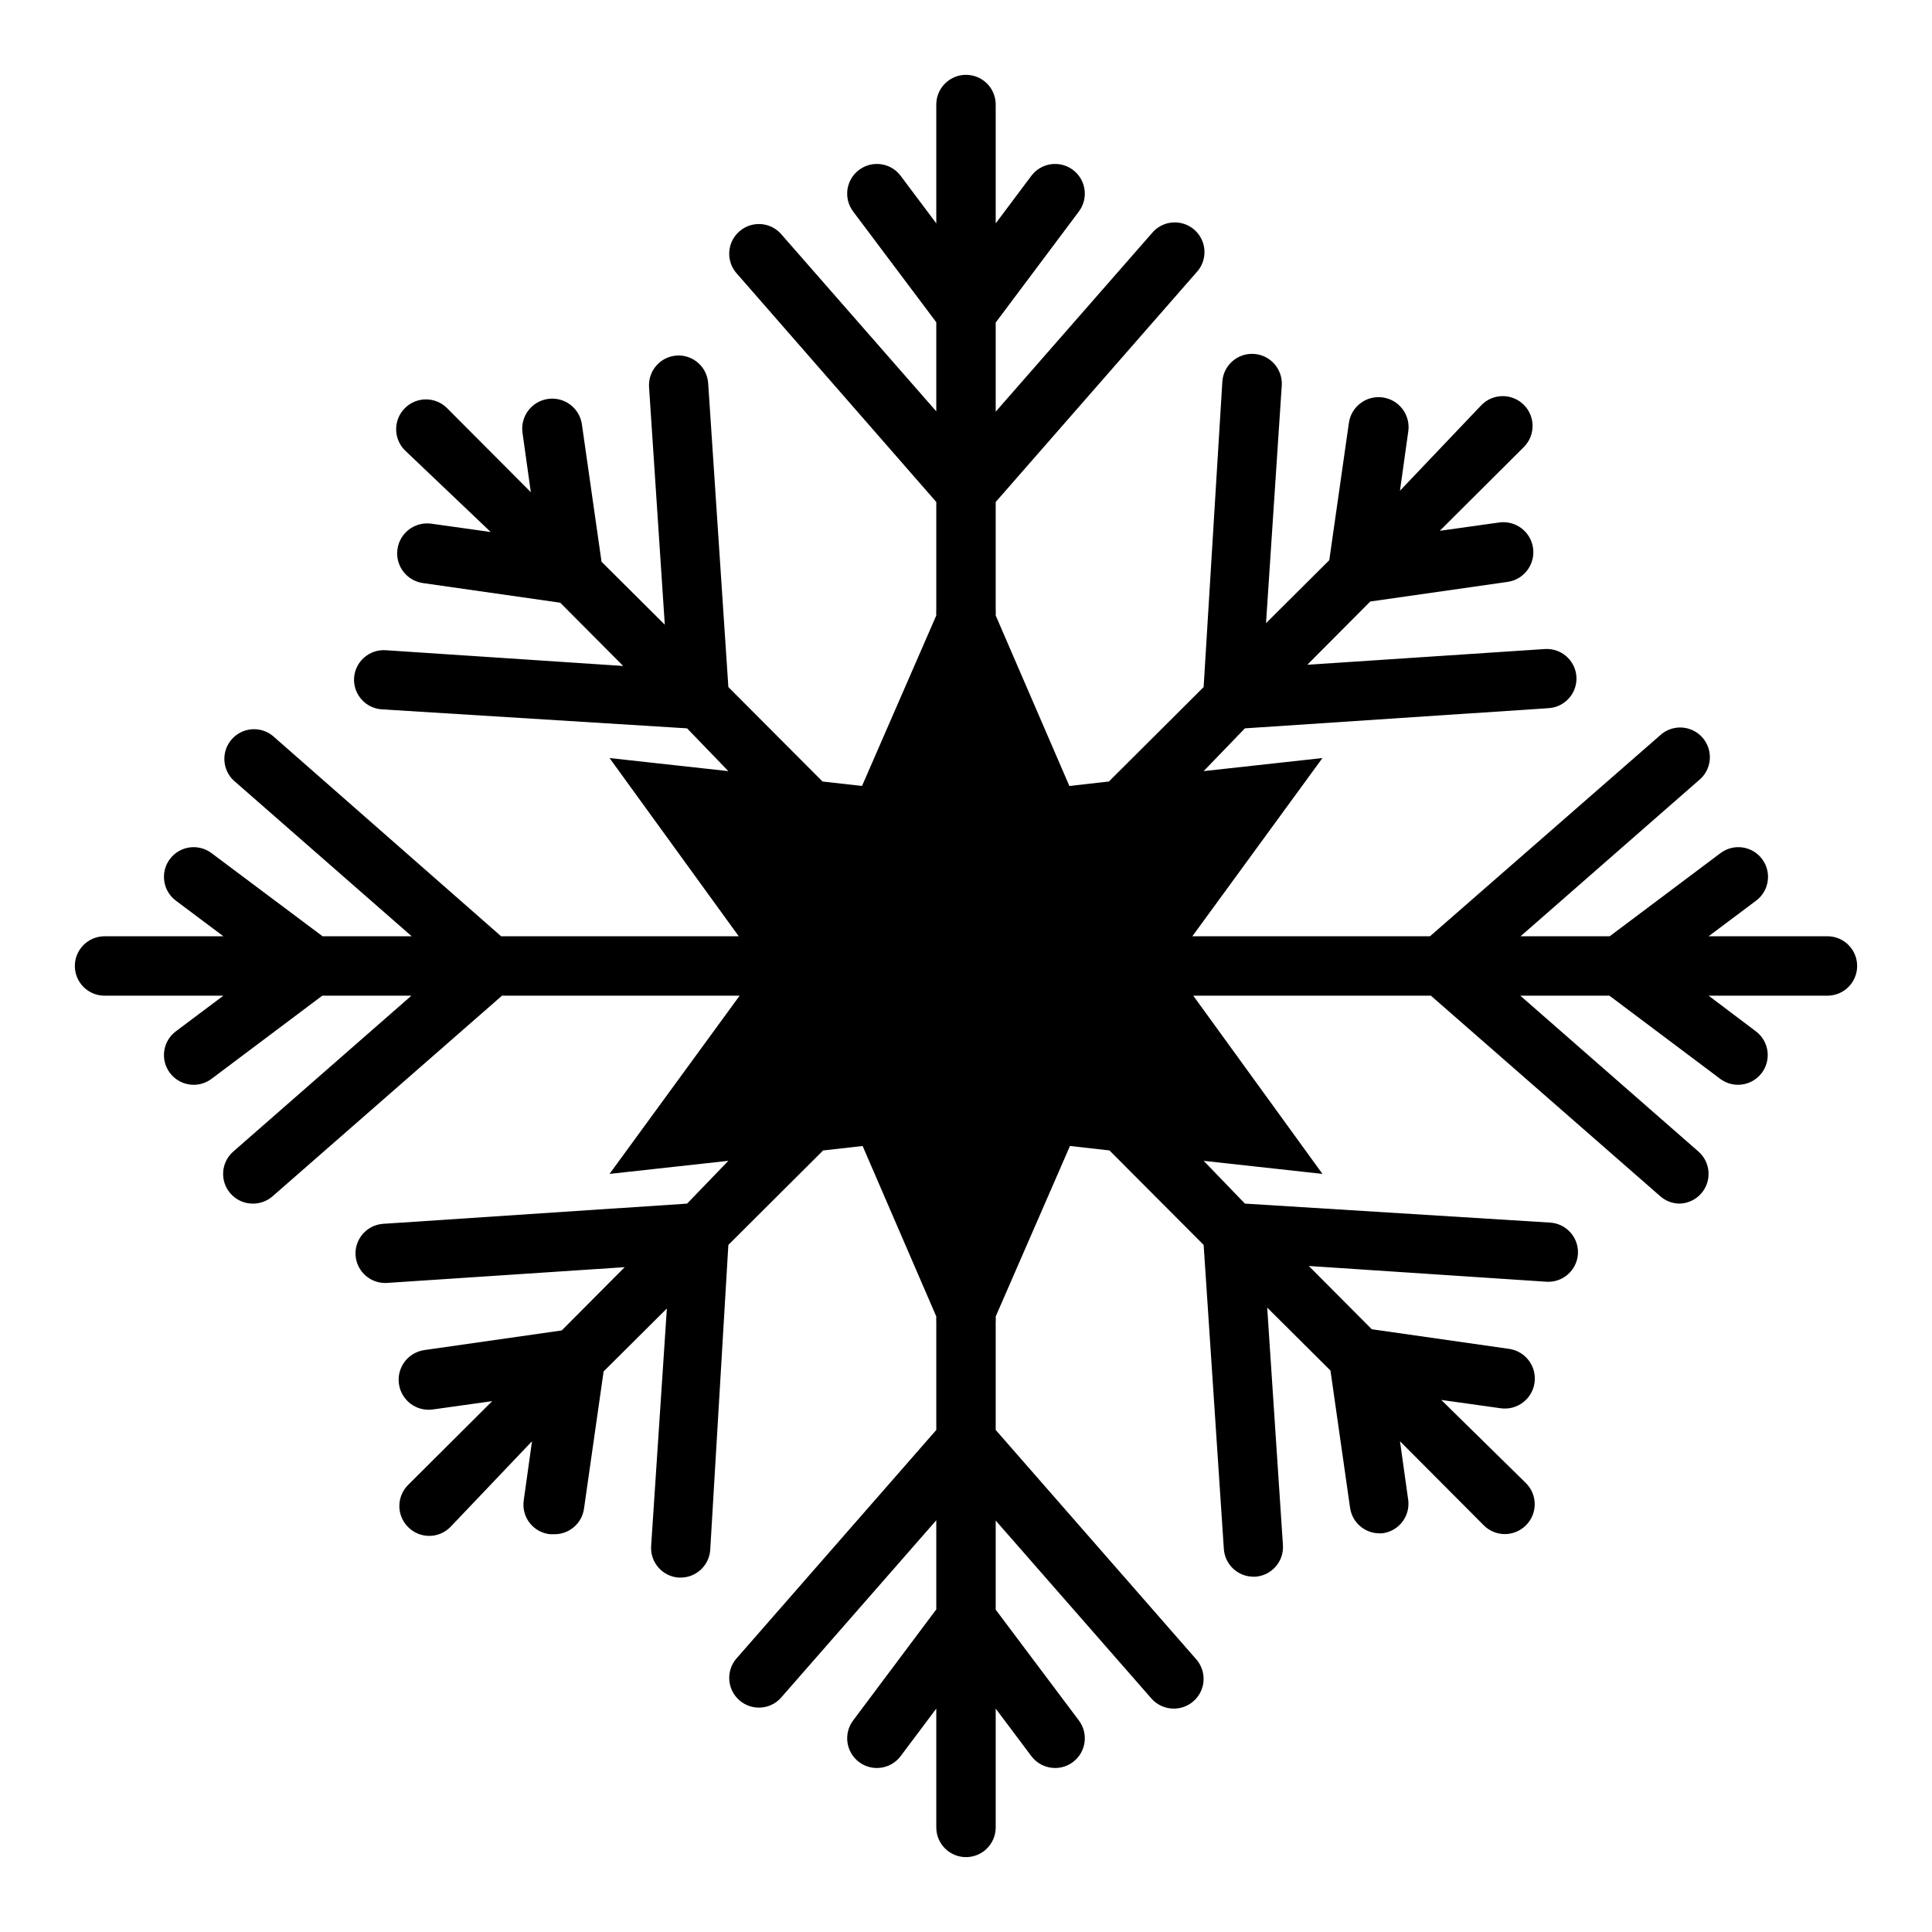 <?xml version="1.0" encoding="UTF-8"?>
<!-- Uploaded to: SVG Repo, www.svgrepo.com, Generator: SVG Repo Mixer Tools -->
<svg fill="#000000" width="800px" height="800px" version="1.1" viewBox="144 144 512 512" xmlns="http://www.w3.org/2000/svg">
 <path d="m628.29 392.12h-31.488l12.594-9.445c3.477-2.609 4.184-7.543 1.574-11.02-2.609-3.481-7.543-4.184-11.02-1.574l-29.363 22.039h-23.617l47.23-41.328h0.004c1.672-1.344 2.719-3.316 2.902-5.457 0.184-2.141-0.516-4.262-1.934-5.871-1.418-1.613-3.434-2.574-5.578-2.668-2.144-0.09-4.234 0.703-5.785 2.191l-60.848 53.133h-62.977l34.477-47.23-31.488 3.465 10.945-11.336 80.531-5.352v-0.004c4.316-0.293 7.59-4.019 7.32-8.344-0.297-4.32-4.023-7.59-8.344-7.32l-62.977 4.172 16.688-16.766 36.367-5.195c4.348-0.609 7.379-4.629 6.773-8.977-0.609-4.348-4.629-7.379-8.977-6.769l-15.742 2.203 22.277-22.199c3.086-3.086 3.086-8.09 0-11.176-3.086-3.086-8.094-3.086-11.18 0l-21.648 22.75 2.203-15.742 0.004-0.004c0.605-4.348-2.426-8.363-6.773-8.973s-8.363 2.422-8.973 6.769l-5.195 36.367-16.766 16.688 4.172-62.977v0.004c0.281-4.348-3.016-8.102-7.363-8.383-4.348-0.285-8.102 3.012-8.383 7.359l-4.957 80.926-25.113 25.031-10.469 1.18-19.523-45.184c0.035-0.523 0.035-1.051 0-1.574v-28.496l53.137-60.773c1.488-1.547 2.277-3.637 2.188-5.785-0.09-2.144-1.055-4.16-2.664-5.578-1.613-1.418-3.734-2.117-5.875-1.934s-4.109 1.234-5.457 2.906l-41.328 47.23v-23.617l22.043-29.438c2.606-3.481 1.902-8.414-1.578-11.023-3.477-2.609-8.41-1.902-11.02 1.574l-9.445 12.598v-31.488c0-4.348-3.523-7.875-7.871-7.875s-7.875 3.527-7.875 7.875v31.488l-9.445-12.598c-2.609-3.477-7.543-4.184-11.02-1.574-3.481 2.609-4.184 7.543-1.574 11.023l22.039 29.359v23.617l-41.328-47.23c-2.918-3.039-7.711-3.242-10.875-0.457s-3.574 7.566-0.93 10.848l53.133 60.852v28.496c-0.035 0.523-0.035 1.051 0 1.574l-19.68 45.184-10.469-1.18-24.953-25.031-5.352-80.531h-0.004c-0.293-4.32-4.019-7.594-8.344-7.324-4.32 0.297-7.59 4.023-7.32 8.348l4.172 62.977-16.766-16.688-5.195-36.367v-0.004c-0.609-4.348-4.629-7.379-8.977-6.769-4.348 0.609-7.379 4.625-6.769 8.973l2.203 15.742-22.199-22.277c-3.086-3.086-8.09-3.086-11.176 0-3.086 3.09-3.086 8.094 0 11.18l22.75 21.648-15.742-2.203h-0.004c-4.348-0.609-8.363 2.422-8.973 6.769-0.609 4.348 2.422 8.363 6.769 8.973l36.367 5.195 16.688 16.766-62.977-4.172 0.004 0.004c-4.32-0.27-8.051 3-8.344 7.32-0.27 4.32 3 8.051 7.32 8.344l80.926 5.039 10.941 11.336-31.488-3.465 34.242 47.23h-62.977l-60.535-53.133c-3.281-2.644-8.062-2.234-10.848 0.93-2.785 3.164-2.582 7.957 0.457 10.875l47.23 41.328h-23.617l-29.438-22.039c-3.481-2.609-8.414-1.906-11.023 1.574-2.609 3.477-1.902 8.41 1.574 11.02l12.598 9.445h-31.488c-4.348 0-7.875 3.527-7.875 7.875s3.527 7.871 7.875 7.871h31.488l-12.598 9.445c-3.477 2.609-4.184 7.543-1.574 11.02 1.488 1.984 3.82 3.152 6.297 3.152 1.703 0 3.363-0.555 4.727-1.574l29.359-22.043h23.617l-47.23 41.328c-3.258 2.871-3.574 7.836-0.711 11.098 1.512 1.723 3.695 2.699 5.984 2.68 1.914-0.004 3.762-0.703 5.195-1.969l60.773-53.137h62.977l-34.48 47.23 31.488-3.465-10.941 11.34-80.531 5.352c-4.32 0.293-7.594 4.023-7.324 8.344 0.297 4.32 4.023 7.59 8.348 7.32l62.977-4.172-16.688 16.766-36.367 5.195-0.004 0.004c-2.09 0.289-3.977 1.402-5.246 3.082-1.27 1.684-1.816 3.805-1.523 5.891 0.609 4.348 4.625 7.379 8.973 6.769l15.742-2.203-22.277 22.199c-1.488 1.477-2.328 3.488-2.328 5.59 0 2.098 0.84 4.109 2.328 5.586 1.48 1.492 3.492 2.332 5.59 2.332 2.102 0 4.113-0.84 5.59-2.332l21.648-22.75-2.203 15.742v0.004c-0.289 2.113 0.293 4.258 1.613 5.934 1.32 1.676 3.269 2.746 5.391 2.961h1.102c3.953 0.039 7.32-2.856 7.875-6.769l5.195-36.367 16.766-16.688-4.172 62.977v-0.004c-0.27 4.324 3 8.051 7.32 8.344h0.473c4.172 0.008 7.621-3.234 7.871-7.398l4.805-80.766 25.113-25.031 10.469-1.18 19.52 45.18c-0.035 0.527-0.035 1.051 0 1.574v28.496l-53.137 60.773h0.004c-2.644 3.281-2.234 8.066 0.93 10.848 3.164 2.785 7.957 2.582 10.875-0.457l41.328-47.23v23.617l-22.039 29.441c-2.609 3.477-1.906 8.41 1.574 11.02 3.477 2.609 8.41 1.902 11.02-1.574l9.445-12.594v31.488c0 4.348 3.527 7.871 7.875 7.871s7.871-3.523 7.871-7.871v-31.488l9.445 12.594c1.488 1.98 3.82 3.148 6.297 3.148 1.703 0 3.363-0.551 4.723-1.574 3.481-2.609 4.184-7.543 1.578-11.02l-22.043-29.363v-23.617l41.328 47.23v0.004c1.508 1.668 3.656 2.613 5.902 2.598 3.09-0.004 5.894-1.816 7.164-4.633 1.273-2.816 0.781-6.113-1.258-8.438l-53.137-60.77v-28.5c0.035-0.523 0.035-1.047 0-1.574l19.68-45.184 10.469 1.18 24.957 25.035 5.352 80.531c0.25 4.16 3.703 7.406 7.871 7.398h0.473c4.32-0.297 7.59-4.023 7.32-8.344l-4.172-62.977 16.766 16.688 5.195 36.367 0.004 0.004c0.551 3.91 3.918 6.809 7.871 6.769h0.551c2.078-0.219 3.984-1.254 5.297-2.879 1.316-1.625 1.93-3.703 1.711-5.781l-2.203-15.742 22.199 22.277h-0.004c1.48 1.488 3.492 2.328 5.59 2.328s4.109-0.84 5.59-2.328c1.488-1.48 2.328-3.492 2.328-5.59 0-2.102-0.84-4.113-2.328-5.59l-22.438-22.043 15.742 2.203 0.004 0.004c4.348 0.605 8.363-2.426 8.973-6.773s-2.422-8.363-6.769-8.973l-36.367-5.195-16.688-16.766 62.977 4.172h-0.004c4.324 0.27 8.051-3.004 8.348-7.324 0.27-4.32-3.004-8.047-7.324-8.344l-80.922-5.035-10.941-11.336 31.484 3.461-34.242-47.23h62.977l60.773 53.137c1.371 1.211 3.125 1.91 4.957 1.969 2.262-0.004 4.414-0.98 5.906-2.68 2.863-3.262 2.547-8.227-0.711-11.098l-47.23-41.328h23.617l29.363 22.043c1.359 1.02 3.019 1.574 4.723 1.574 2.477 0 4.809-1.168 6.297-3.152 2.609-3.477 1.902-8.41-1.574-11.02l-12.516-9.445h31.488c4.348 0 7.871-3.523 7.871-7.871s-3.523-7.875-7.871-7.875z"/>
</svg>